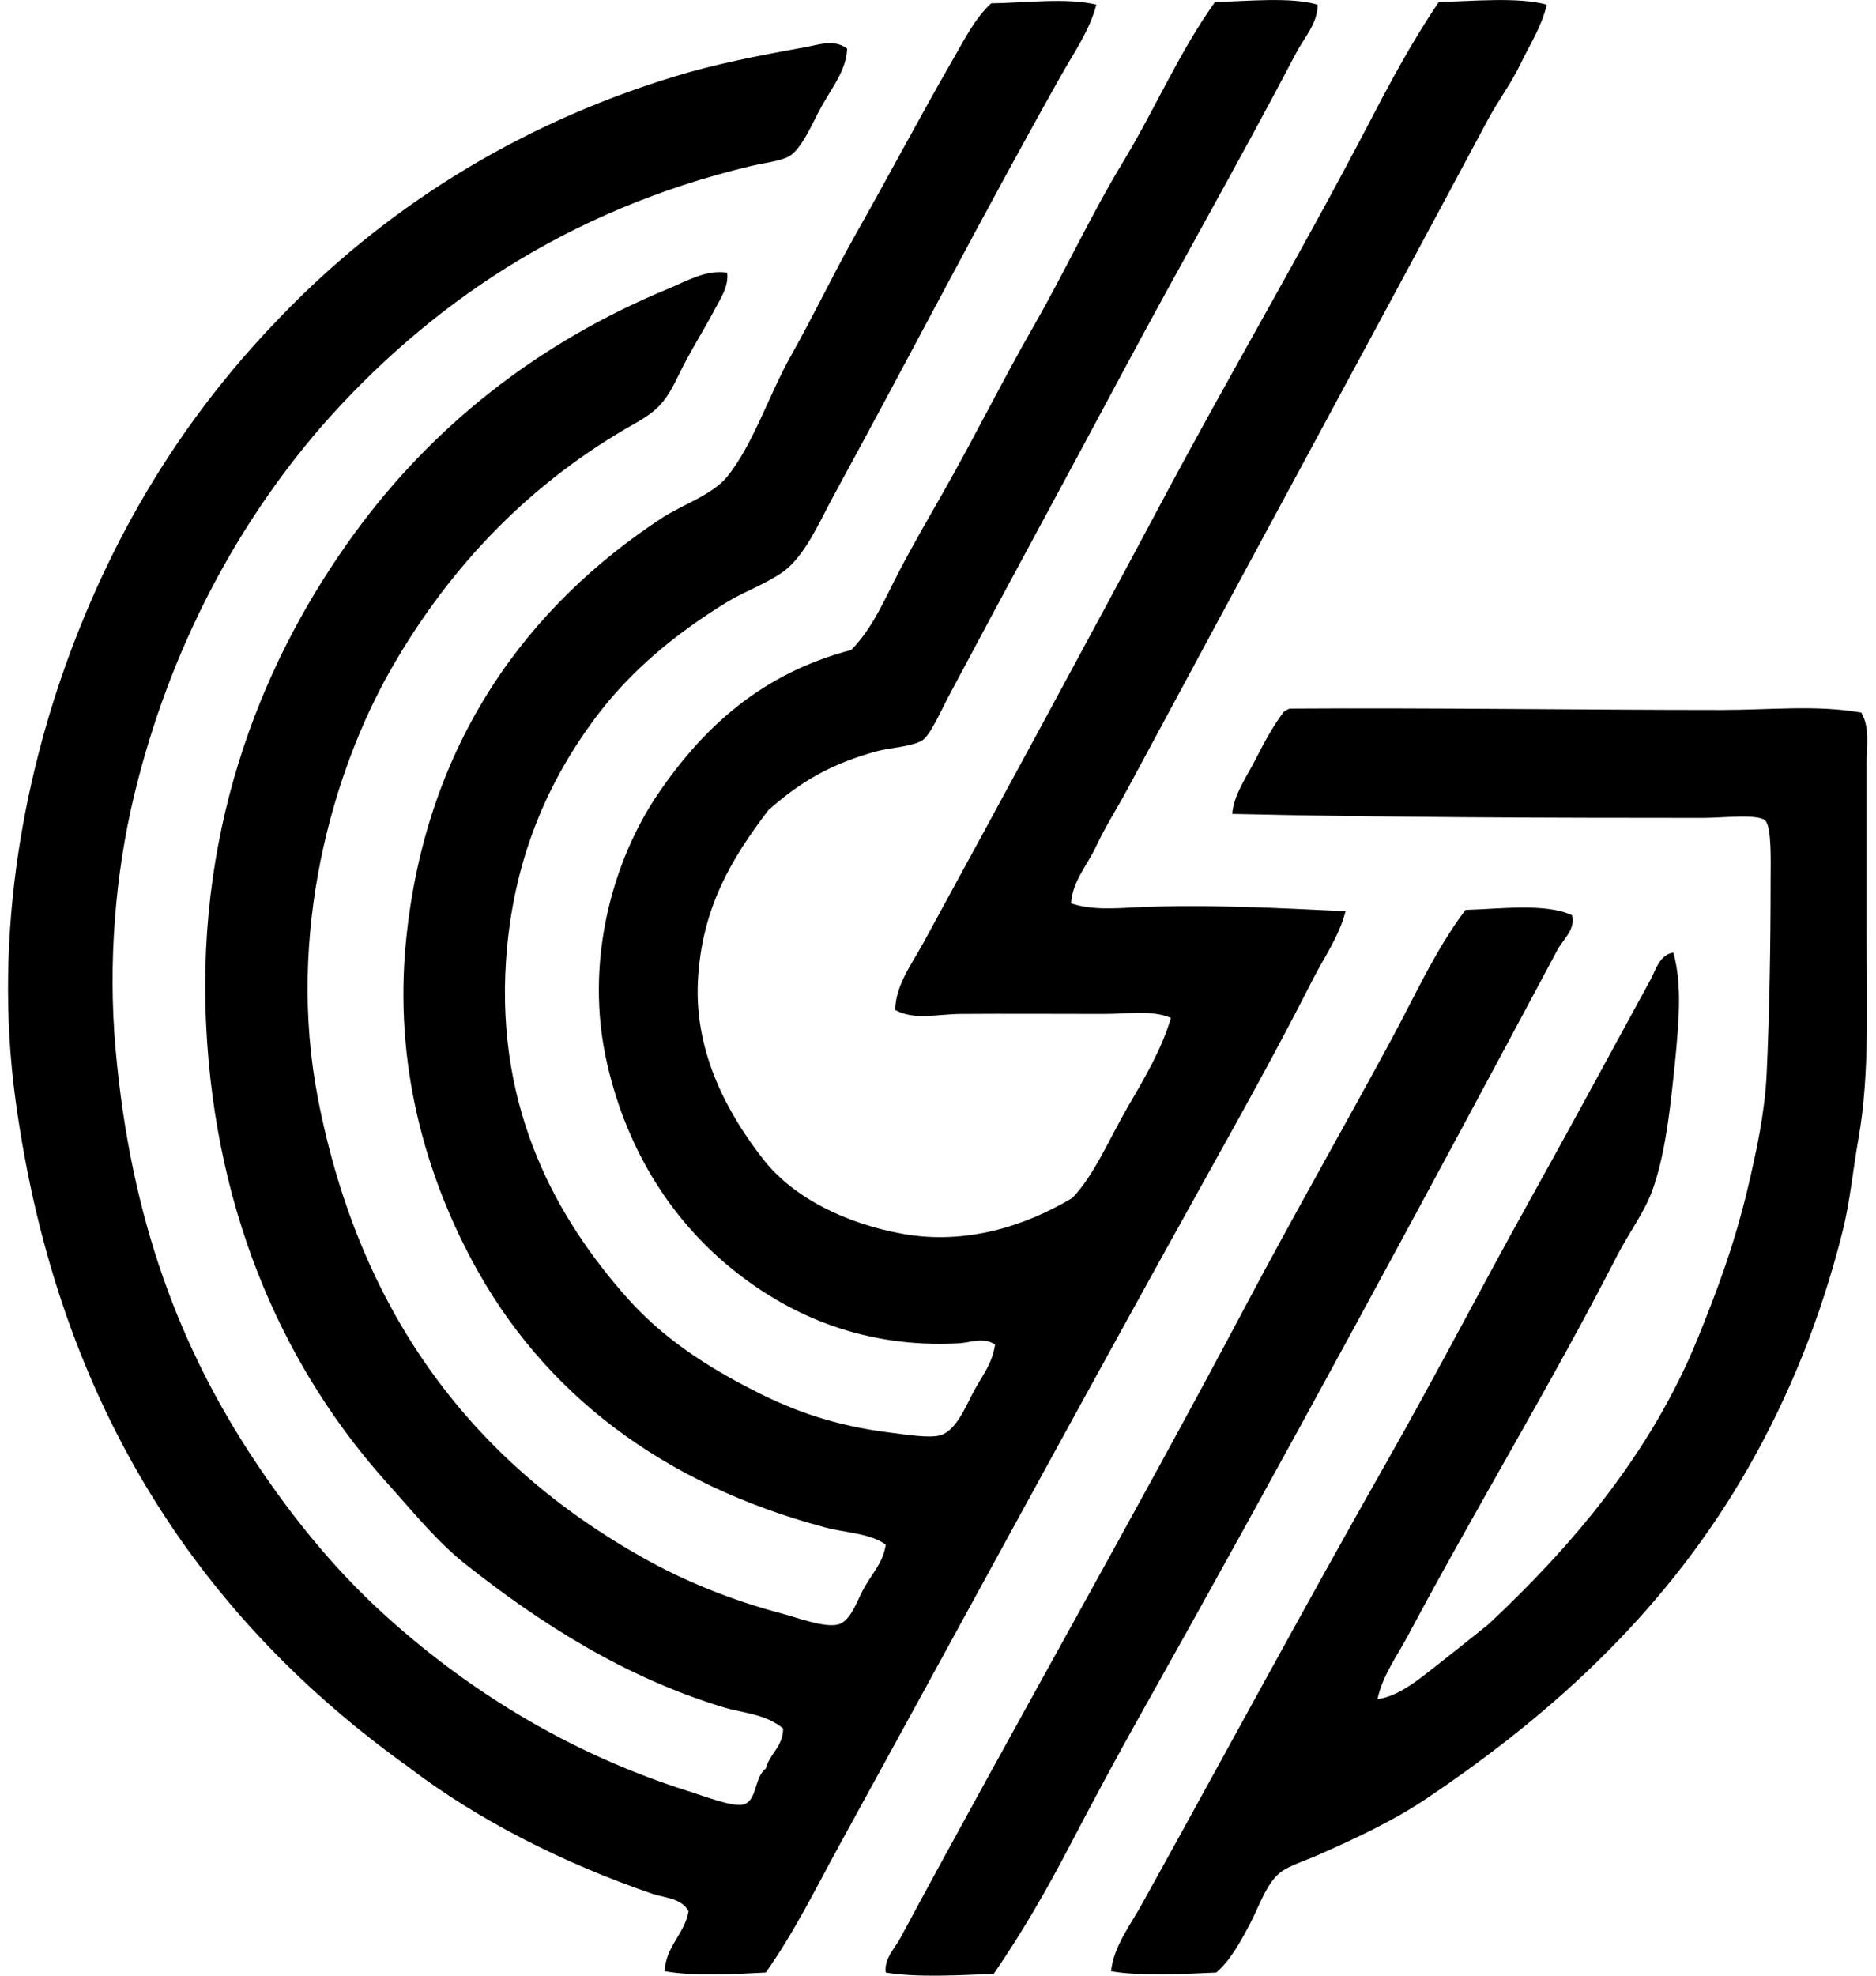 <svg xmlns="http://www.w3.org/2000/svg" width="190" height="200" fill="none" viewBox="0 0 190 200">
  <path fill="#000" fill-rule="evenodd" d="M111.035.471c-.685 2.643-2.316 4.928-3.639 7.29-7.814 13.886-15.127 28.06-22.943 42.378-1.521 2.787-2.97 6.26-5.267 7.83-1.81 1.234-3.835 1.928-5.533 2.966-5.103 3.126-9.755 6.898-13.362 11.742-4.702 6.315-8.34 14.166-9.042 24.564-1.026 15.292 5.277 26.22 12.149 34.013 3.655 4.15 8.1 7.074 13.362 9.717 3.692 1.856 7.792 3.358 13.356 4.049 1.554.193 4.001.6 5.131.271 1.513-.44 2.496-2.74 3.237-4.183.943-1.834 1.971-2.9 2.298-4.994-1.151-.795-2.546-.196-3.644-.134-9.52.522-16.945-2.763-22.537-7.152-6.41-5.034-11.024-12.155-13.091-21.056-2.453-10.54.68-20.865 5.125-27.396 4.718-6.927 10.644-12.23 19.572-14.578 2.212-2.23 3.43-5.235 4.857-7.963 1.46-2.785 3.045-5.52 4.593-8.235 3.111-5.465 5.899-11.128 9.037-16.599 3.139-5.46 5.784-11.22 9.043-16.6 3.243-5.35 5.701-11.155 9.316-16.195 3.09-.07 7.741-.549 10.392.27.011 1.891-1.354 3.327-2.16 4.858-5.691 10.87-11.777 21.484-17.679 32.527-5.696 10.66-11.721 21.706-17.547 32.66-.79 1.48-1.843 3.953-2.7 4.454-1.068.624-3.31.726-4.592 1.08-4.62 1.282-7.632 3.038-10.93 5.936-3.73 4.892-6.805 9.95-7.156 17.41-.345 7.34 3.155 13.518 6.617 17.952 3.106 3.982 8.55 6.561 14.168 7.557 6.454 1.146 12.468-.849 17.143-3.644 2.239-2.327 3.792-6.095 5.669-9.311 1.684-2.887 3.393-5.797 4.314-8.909-1.92-.83-4.357-.404-6.745-.404-4.885 0-9.876-.035-14.575 0-2.311.019-4.735.659-6.612-.405.056-2.527 1.684-4.645 2.833-6.747 8.001-14.659 16.214-29.767 24.159-44.674C124.478 38 131.847 25.503 138.571 12.62c2.217-4.254 4.466-8.47 7.149-12.416 3.291-.075 8.087-.536 10.936.27-.498 2.19-1.746 4.086-2.699 6.076-.942 1.955-2.228 3.642-3.243 5.532-12.044 22.515-24.413 45.265-36.573 67.887-1.02 1.896-2.185 3.69-3.106 5.669-.873 1.885-2.437 3.604-2.562 5.803 2.056.715 4.471.511 6.745.404 6.93-.321 14.492.086 21.055.404-.637 2.536-2.206 4.716-3.374 7.019-3.414 6.74-7.206 13.547-10.936 20.244-12.368 22.225-24.56 44.718-36.84 67.075-2.421 4.408-4.644 8.973-7.563 13.092-3.33.171-7.123.412-10.255-.134.182-2.654 1.997-3.671 2.431-6.073-.726-1.342-2.437-1.342-3.645-1.754-9.032-3.096-17.708-7.487-24.696-12.821C20.76 164.139 5.879 142.84 1.58 111.414-.79 94.121 2.662 77.602 7.517 64.987c5.037-13.089 12.05-23.776 20.785-32.797 10.3-10.75 23.603-19.42 39.953-24.43 4.159-1.274 8.483-2.115 13.226-2.97 1.339-.24 3.028-.872 4.319.135-.067 2.075-1.427 3.802-2.568 5.802-.878 1.548-2.02 4.421-3.374 5.13-.9.47-2.53.649-3.776.944-18.586 4.429-32.776 14.085-43.596 26.453-8.427 9.766-15.293 22.314-18.897 37.253-1.915 7.953-2.657 16.97-1.888 25.643 1.531 17.314 6.541 30.384 14.173 41.84 3.781 5.679 7.996 10.834 12.819 15.25 8.28 7.578 18.672 14.192 31.046 18.085 1.569.496 4.488 1.626 5.532 1.35 1.449-.386 1.092-2.745 2.29-3.644.398-1.54 1.716-2.156 1.756-4.049-1.757-1.481-4.073-1.553-6.073-2.159-10.058-3.06-18.563-8.523-26.052-14.441-2.98-2.359-5.345-5.329-7.961-8.234-10.02-11.123-17.411-26.614-18.356-46.427-.994-20.822 6.102-37.462 14.984-49.667 7.852-10.797 18.525-19.345 31.85-24.834 1.82-.752 3.797-1.95 5.936-1.62.177 1.382-.653 2.576-1.212 3.644-1.163 2.199-2.512 4.285-3.645 6.614-1.266 2.603-1.955 3.591-4.456 4.995-10.403 5.85-18.608 14.213-24.697 24.833-5.993 10.462-10.668 26.938-7.42 43.592 4.284 21.971 15.874 36.862 32.929 46.429 4.147 2.325 8.775 4.245 14.173 5.669 1.454.383 4.11 1.406 5.532 1.079 1.34-.307 2.003-2.565 2.7-3.778.878-1.524 1.898-2.528 2.16-4.319-1.662-1.17-4.016-1.168-6.207-1.754-16.264-4.346-28.518-13.467-35.767-27.129-4.56-8.595-7.867-19.585-6.611-32.256 2.003-20.196 12.468-33.967 25.916-42.785 1.997-1.31 5.109-2.33 6.61-4.183 2.63-3.245 4.226-8.29 6.481-12.283 2.276-4.038 4.298-8.296 6.475-12.146 3.457-6.114 6.542-11.97 9.988-17.952 1.13-1.96 2.172-4.033 3.781-5.532 3.401-.046 7.741-.598 10.66.133Z" clip-rule="evenodd"/>
  <path fill="#000" fill-rule="evenodd" d="M188.509 72.139c.894 1.526.538 3.425.538 5.128v16.602c0 7.495.329 14.864-.812 21.323-.591 3.345-.867 6.462-1.617 9.447-2.185 8.725-5.377 16.584-9.45 23.755-8.06 14.189-19.435 24.793-32.797 33.742-3.205 2.151-7.061 3.969-10.931 5.669-1.266.557-2.897 1.063-3.781 1.754-1.406 1.106-2.155 3.481-3.101 5.265-.982 1.855-1.96 3.633-3.374 4.857-3.21.142-7.671.391-10.663-.134.282-2.511 1.926-4.619 3.107-6.748 8.269-14.901 16.489-30.159 24.967-45.077 4.863-8.569 9.399-17.341 14.168-25.913 4.175-7.498 8.248-15.014 12.422-22.675.512-.948.89-2.493 2.29-2.7.565 2 .637 4.282.538 6.344-.099 2.169-.318 4.295-.538 6.344-.418 3.957-.937 8.162-2.161 11.471-.795 2.161-2.375 4.271-3.511 6.478-6.694 13.046-14.293 25.524-21.186 38.463-1.119 2.105-2.606 4.097-3.106 6.478 2.206-.319 4.22-2.038 5.942-3.374 1.783-1.393 3.55-2.82 5.262-4.183 8.258-7.706 16.417-17.167 21.191-28.882 1.92-4.71 3.749-9.525 5.126-15.387.832-3.54 1.7-7.468 1.893-11.471.278-5.926.402-13.036.402-19.572 0-1.698.131-5.412-.539-6.073-.717-.707-4.303-.27-6.343-.27-15.722 0-32.391-.052-47.646-.405.155-1.933 1.422-3.698 2.295-5.398.9-1.754 1.837-3.525 2.97-4.995.198-.07.34-.198.538-.27 14.481-.094 29.126.137 43.864.137 4.753 0 9.549-.533 14.043.27Z" clip-rule="evenodd"/>
  <path fill="#000" fill-rule="evenodd" d="M159.219 92.654c.383 1.408-.921 2.45-1.486 3.51-13.761 25.76-27.814 51.756-42.108 77.2-2.514 4.47-4.911 8.947-7.292 13.496-2.31 4.424-4.844 8.84-7.693 12.955-3.304.132-7.846.399-10.93-.134-.188-1.381.894-2.41 1.486-3.51 11.453-21.307 23.54-42.448 34.958-63.975 4.742-8.952 9.811-17.815 14.706-26.858 2.41-4.453 4.499-9.155 7.562-13.228 3.412-.083 8.098-.728 10.797.544Z" clip-rule="evenodd"/>
</svg>
